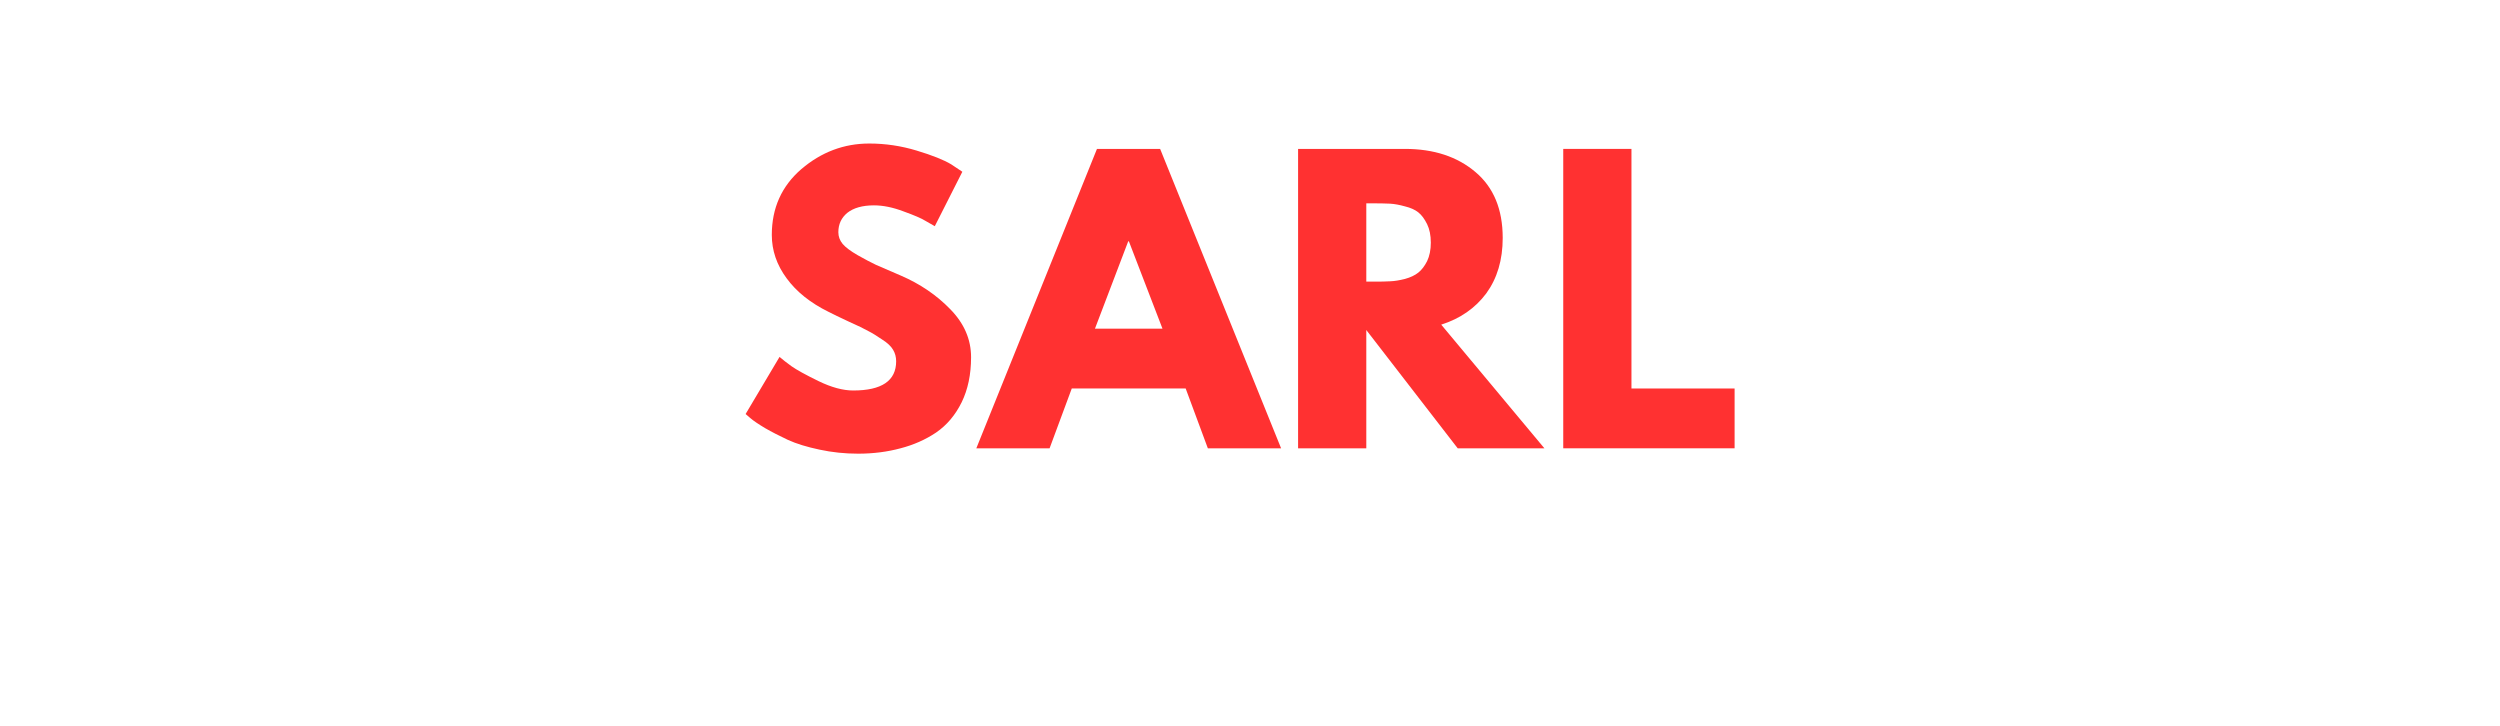 <svg xmlns="http://www.w3.org/2000/svg" xmlns:xlink="http://www.w3.org/1999/xlink" width="155" zoomAndPan="magnify" viewBox="0 0 116.25 33.75" height="45" preserveAspectRatio="xMidYMid meet" version="1.0"><defs><g/></defs><g fill="#ff3131" fill-opacity="1"><g transform="translate(34.28, 20.846)"><g><path d="M 6.141 -14.172 C 6.891 -14.172 7.625 -14.062 8.344 -13.844 C 9.07 -13.625 9.609 -13.41 9.953 -13.203 L 10.469 -12.859 L 9.188 -10.328 C 9.082 -10.391 8.938 -10.473 8.75 -10.578 C 8.57 -10.691 8.234 -10.836 7.734 -11.016 C 7.242 -11.203 6.785 -11.297 6.359 -11.297 C 5.828 -11.297 5.414 -11.18 5.125 -10.953 C 4.844 -10.723 4.703 -10.422 4.703 -10.047 C 4.703 -9.848 4.77 -9.664 4.906 -9.5 C 5.039 -9.344 5.27 -9.172 5.594 -8.984 C 5.926 -8.797 6.211 -8.645 6.453 -8.531 C 6.703 -8.426 7.086 -8.258 7.609 -8.031 C 8.504 -7.645 9.27 -7.125 9.906 -6.469 C 10.551 -5.812 10.875 -5.066 10.875 -4.234 C 10.875 -3.43 10.727 -2.734 10.438 -2.141 C 10.145 -1.547 9.75 -1.078 9.25 -0.734 C 8.75 -0.398 8.195 -0.156 7.594 0 C 6.988 0.164 6.332 0.25 5.625 0.25 C 5.008 0.25 4.41 0.188 3.828 0.062 C 3.242 -0.062 2.754 -0.211 2.359 -0.391 C 1.961 -0.578 1.609 -0.758 1.297 -0.938 C 0.984 -1.125 0.754 -1.281 0.609 -1.406 L 0.391 -1.594 L 1.969 -4.25 C 2.102 -4.133 2.289 -3.988 2.531 -3.812 C 2.77 -3.645 3.188 -3.414 3.781 -3.125 C 4.383 -2.832 4.922 -2.688 5.391 -2.688 C 6.723 -2.688 7.391 -3.141 7.391 -4.047 C 7.391 -4.242 7.344 -4.422 7.25 -4.578 C 7.156 -4.742 6.984 -4.906 6.734 -5.062 C 6.492 -5.227 6.281 -5.359 6.094 -5.453 C 5.914 -5.555 5.613 -5.703 5.188 -5.891 C 4.77 -6.086 4.457 -6.238 4.25 -6.344 C 3.406 -6.758 2.754 -7.281 2.297 -7.906 C 1.836 -8.531 1.609 -9.203 1.609 -9.922 C 1.609 -11.172 2.066 -12.191 2.984 -12.984 C 3.91 -13.773 4.961 -14.172 6.141 -14.172 Z M 6.141 -14.172 "/></g></g></g><g fill="#ff3131" fill-opacity="1"><g transform="translate(45.868, 20.846)"><g><path d="M 8.078 -13.922 L 13.703 0 L 10.297 0 L 9.266 -2.781 L 3.969 -2.781 L 2.938 0 L -0.469 0 L 5.141 -13.922 Z M 8.188 -5.562 L 6.625 -9.625 L 6.594 -9.625 L 5.047 -5.562 Z M 8.188 -5.562 "/></g></g></g><g fill="#ff3131" fill-opacity="1"><g transform="translate(59.345, 20.846)"><g><path d="M 1.016 -13.922 L 5.984 -13.922 C 7.328 -13.922 8.422 -13.562 9.266 -12.844 C 10.109 -12.133 10.531 -11.113 10.531 -9.781 C 10.531 -8.758 10.273 -7.898 9.766 -7.203 C 9.254 -6.516 8.555 -6.031 7.672 -5.75 L 12.469 0 L 8.438 0 L 4.188 -5.5 L 4.188 0 L 1.016 0 Z M 4.188 -7.75 L 4.562 -7.75 C 4.852 -7.75 5.098 -7.754 5.297 -7.766 C 5.504 -7.773 5.734 -7.812 5.984 -7.875 C 6.242 -7.945 6.453 -8.047 6.609 -8.172 C 6.766 -8.297 6.898 -8.473 7.016 -8.703 C 7.129 -8.941 7.188 -9.227 7.188 -9.562 C 7.188 -9.906 7.129 -10.191 7.016 -10.422 C 6.898 -10.66 6.766 -10.844 6.609 -10.969 C 6.453 -11.094 6.242 -11.188 5.984 -11.25 C 5.734 -11.32 5.504 -11.363 5.297 -11.375 C 5.098 -11.383 4.852 -11.391 4.562 -11.391 L 4.188 -11.391 Z M 4.188 -7.75 "/></g></g></g><g fill="#ff3131" fill-opacity="1"><g transform="translate(71.675, 20.846)"><g><path d="M 4.188 -13.922 L 4.188 -2.781 L 8.984 -2.781 L 8.984 0 L 1.016 0 L 1.016 -13.922 Z M 4.188 -13.922 "/></g></g></g></svg>